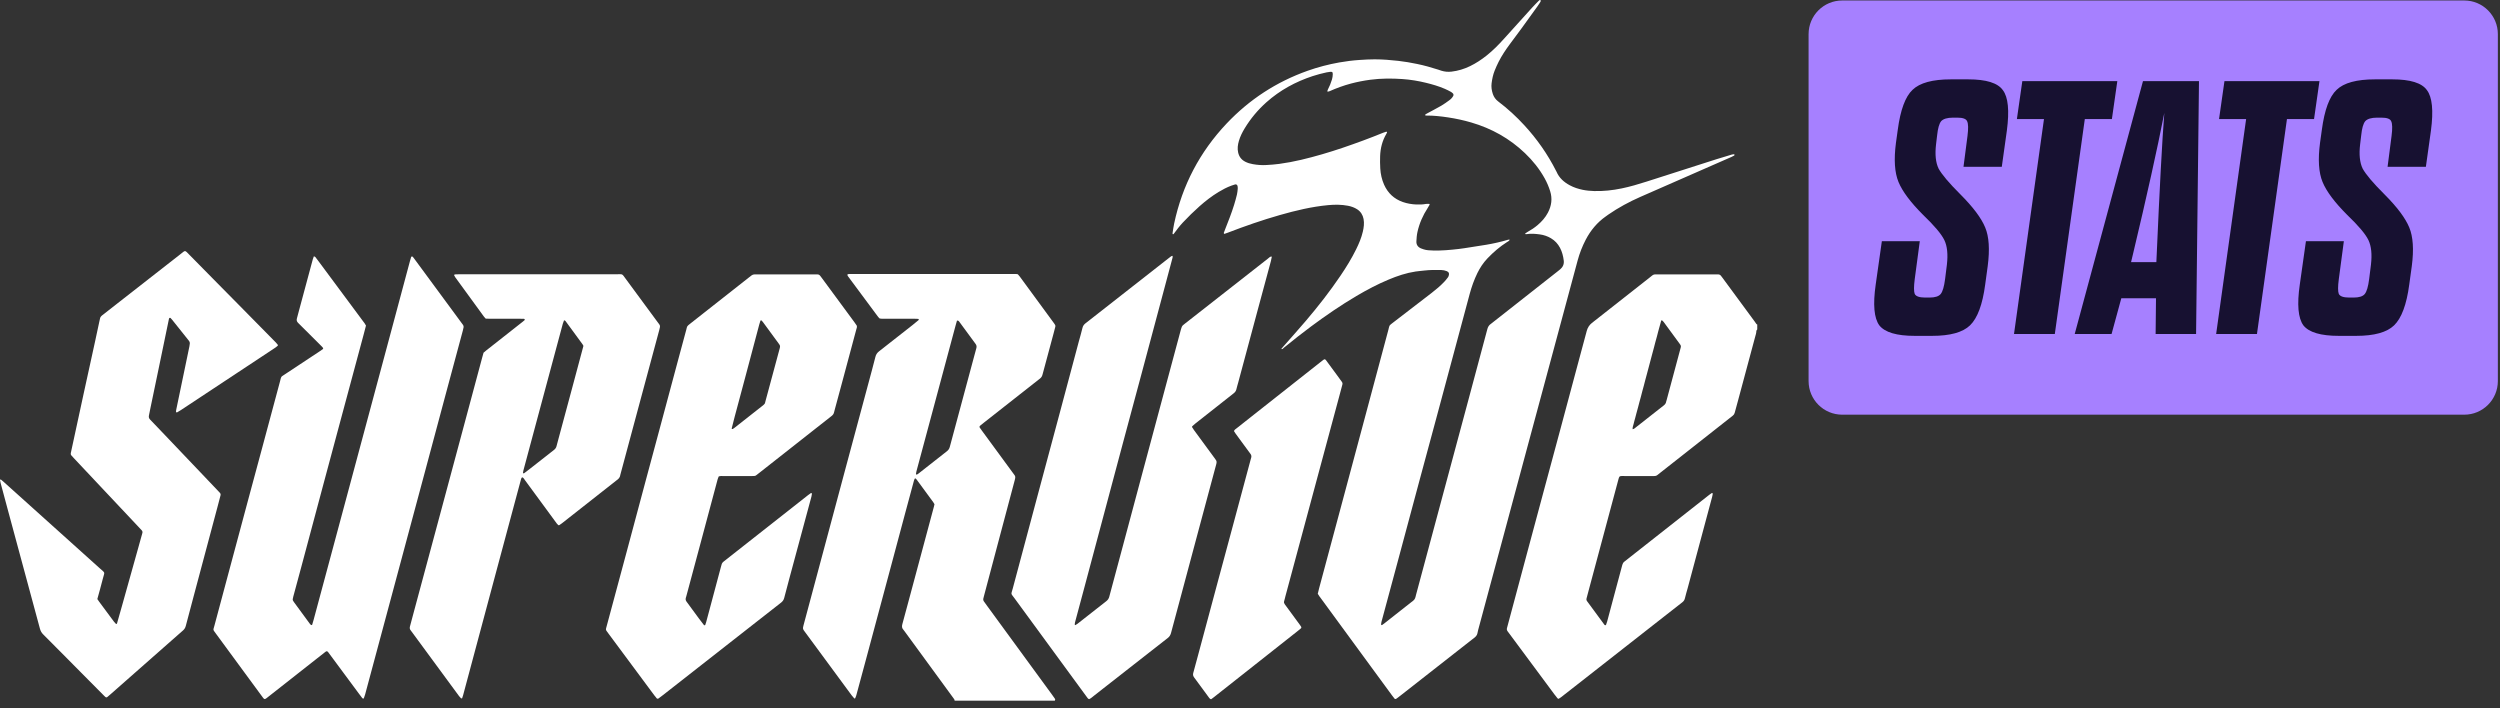 <svg width="120" height="34" viewBox="0 0 120 34" fill="none" xmlns="http://www.w3.org/2000/svg">
<rect x="0" y="0" width="120" height="34" fill="#333333" stroke="none"/>
<path d="M45.821 33.633C45.825 33.58 45.79 33.545 45.762 33.507C45.506 33.155 45.248 32.803 44.991 32.452C44.468 31.735 43.944 31.019 43.42 30.302C43.402 30.277 43.385 30.249 43.363 30.227C43.286 30.149 43.285 30.061 43.312 29.962C43.439 29.497 43.563 29.03 43.689 28.564C44.005 27.388 44.321 26.211 44.636 25.034C44.702 24.79 44.768 24.545 44.833 24.301C44.841 24.27 44.847 24.239 44.855 24.203C44.836 24.171 44.818 24.136 44.795 24.104C44.533 23.746 44.271 23.388 44.008 23.031C43.994 23.012 43.977 22.994 43.962 22.977C43.948 22.96 43.91 22.965 43.902 22.985C43.891 23.014 43.877 23.043 43.869 23.073C43.729 23.592 43.588 24.111 43.449 24.631C43.233 25.433 43.02 26.236 42.805 27.039C42.393 28.575 41.981 30.111 41.569 31.647C41.416 32.22 41.261 32.793 41.105 33.365C41.091 33.418 41.069 33.469 41.047 33.519C41.044 33.526 41.012 33.531 41.007 33.525C40.964 33.479 40.922 33.432 40.884 33.382C40.536 32.91 40.188 32.438 39.841 31.966C39.455 31.443 39.07 30.92 38.685 30.397C38.666 30.371 38.647 30.346 38.628 30.32C38.538 30.195 38.522 30.189 38.568 30.018C38.866 28.918 39.158 27.817 39.452 26.716C39.816 25.356 40.18 23.995 40.545 22.635C40.979 21.015 41.416 19.396 41.851 17.776C41.908 17.562 41.966 17.348 42.019 17.133C42.046 17.021 42.101 16.936 42.195 16.863C42.734 16.446 43.269 16.023 43.804 15.601C43.903 15.522 44 15.44 44.097 15.36C44.102 15.355 44.106 15.342 44.103 15.338C44.096 15.326 44.085 15.307 44.075 15.306C44.012 15.302 43.949 15.299 43.885 15.299C43.409 15.299 42.933 15.299 42.457 15.298C42.378 15.298 42.298 15.308 42.215 15.282C42.197 15.262 42.172 15.241 42.154 15.216C41.672 14.567 41.19 13.918 40.709 13.269C40.695 13.251 40.683 13.229 40.677 13.207C40.673 13.194 40.683 13.178 40.688 13.162C40.71 13.159 40.734 13.152 40.757 13.152C43.432 13.152 46.106 13.152 48.781 13.153C48.804 13.153 48.827 13.159 48.855 13.164C48.884 13.198 48.918 13.232 48.946 13.27C49.489 14.011 50.032 14.752 50.576 15.493C50.599 15.525 50.623 15.557 50.643 15.591C50.66 15.619 50.664 15.65 50.656 15.682C50.627 15.789 50.6 15.897 50.572 16.004C50.4 16.646 50.227 17.288 50.054 17.93C50.048 17.953 50.041 17.975 50.035 17.998C50.016 18.069 49.978 18.124 49.919 18.171C49.562 18.448 49.208 18.729 48.853 19.009C48.311 19.435 47.768 19.861 47.226 20.288C47.164 20.337 47.103 20.387 47.042 20.437C47.016 20.458 47.009 20.498 47.026 20.523C47.057 20.568 47.09 20.613 47.122 20.658C47.619 21.336 48.116 22.013 48.612 22.69C48.64 22.728 48.668 22.767 48.697 22.805C48.734 22.852 48.739 22.905 48.727 22.962C48.721 22.993 48.714 23.024 48.706 23.054C48.449 24.018 48.192 24.981 47.937 25.945C47.699 26.839 47.462 27.734 47.225 28.629C47.215 28.667 47.206 28.705 47.197 28.744C47.189 28.784 47.196 28.823 47.22 28.857C47.265 28.922 47.312 28.986 47.358 29.05C47.877 29.76 48.396 30.47 48.915 31.18C49.449 31.909 49.981 32.638 50.514 33.367C50.556 33.425 50.598 33.482 50.637 33.542C50.655 33.571 50.649 33.602 50.632 33.632H45.822L45.821 33.633ZM45.935 15.389C45.913 15.47 45.89 15.545 45.869 15.621C45.52 16.919 45.172 18.218 44.824 19.516C44.545 20.554 44.266 21.592 43.987 22.631C43.977 22.669 43.97 22.708 43.966 22.747C43.965 22.757 43.978 22.771 43.988 22.78C43.992 22.784 44.005 22.784 44.011 22.781C44.038 22.765 44.066 22.748 44.09 22.729C44.545 22.372 44.999 22.014 45.455 21.657C45.526 21.601 45.568 21.536 45.592 21.445C45.967 20.04 46.347 18.635 46.725 17.23C46.772 17.055 46.819 16.879 46.867 16.704C46.886 16.631 46.873 16.567 46.825 16.504C46.57 16.161 46.319 15.815 46.066 15.471C46.047 15.445 46.029 15.418 46.004 15.399C45.989 15.388 45.962 15.392 45.936 15.388L45.935 15.389Z" fill="white"/>
<path d="M84.349 15.813C84.323 15.834 84.306 15.861 84.305 15.894C84.302 15.99 84.271 16.081 84.246 16.172C83.972 17.196 83.697 18.22 83.421 19.244C83.37 19.434 83.315 19.625 83.265 19.816C83.25 19.872 83.221 19.916 83.175 19.951C82.957 20.122 82.739 20.294 82.521 20.466C81.587 21.201 80.652 21.937 79.718 22.672C79.668 22.712 79.616 22.749 79.569 22.791C79.518 22.836 79.46 22.852 79.394 22.85C79.338 22.848 79.283 22.85 79.227 22.85C78.814 22.85 78.402 22.849 77.989 22.85C77.91 22.85 77.83 22.84 77.753 22.863C77.71 22.904 77.698 22.958 77.684 23.011C77.524 23.607 77.365 24.203 77.205 24.799C76.897 25.946 76.59 27.092 76.283 28.238C76.24 28.399 76.197 28.559 76.155 28.72C76.142 28.768 76.147 28.814 76.178 28.855C76.454 29.232 76.731 29.609 77.009 29.985C77.017 29.997 77.032 30.009 77.046 30.011C77.059 30.013 77.084 30.007 77.087 29.998C77.108 29.947 77.126 29.895 77.141 29.841C77.243 29.46 77.344 29.077 77.447 28.695C77.588 28.168 77.732 27.641 77.871 27.113C77.889 27.049 77.918 26.998 77.971 26.957C78.139 26.826 78.307 26.692 78.475 26.56C79.665 25.623 80.855 24.687 82.045 23.751C82.082 23.721 82.121 23.694 82.161 23.669C82.17 23.663 82.189 23.669 82.203 23.674C82.208 23.676 82.213 23.688 82.212 23.695C82.203 23.749 82.196 23.804 82.181 23.857C81.79 25.317 81.399 26.776 81.007 28.236C80.963 28.396 80.913 28.555 80.876 28.717C80.857 28.8 80.816 28.86 80.751 28.91C80.463 29.134 80.176 29.36 79.889 29.584C78.503 30.669 77.118 31.755 75.732 32.84C75.463 33.05 75.195 33.26 74.926 33.47C74.895 33.494 74.862 33.515 74.828 33.535C74.804 33.55 74.778 33.538 74.763 33.521C74.717 33.467 74.672 33.411 74.63 33.354C74.073 32.604 73.516 31.853 72.959 31.102C72.785 30.866 72.61 30.631 72.435 30.396C72.412 30.364 72.389 30.331 72.364 30.3C72.328 30.253 72.32 30.203 72.336 30.144C72.413 29.862 72.487 29.579 72.563 29.296C72.827 28.31 73.091 27.324 73.355 26.339C73.612 25.384 73.869 24.429 74.125 23.474C74.388 22.496 74.652 21.518 74.915 20.54C75.176 19.57 75.435 18.599 75.695 17.628C75.851 17.048 76.007 16.467 76.163 15.886C76.205 15.728 76.288 15.6 76.41 15.503C77.332 14.777 78.254 14.052 79.177 13.327C79.398 13.152 79.339 13.171 79.628 13.17C80.517 13.17 81.406 13.17 82.295 13.17C82.35 13.17 82.406 13.172 82.461 13.171C82.521 13.17 82.57 13.19 82.606 13.238C82.63 13.269 82.655 13.3 82.678 13.332C83.195 14.034 83.712 14.736 84.228 15.438C84.256 15.476 84.28 15.517 84.309 15.555C84.317 15.565 84.335 15.569 84.348 15.575V15.813L84.349 15.813ZM78.365 20.601C78.433 20.596 78.471 20.552 78.514 20.519C78.882 20.231 79.249 19.942 79.616 19.653C79.691 19.594 79.763 19.533 79.841 19.477C79.914 19.424 79.968 19.36 79.979 19.266C79.982 19.243 79.993 19.221 80 19.198C80.163 18.588 80.327 17.977 80.491 17.367C80.552 17.138 80.614 16.909 80.675 16.68C80.688 16.632 80.685 16.586 80.654 16.545C80.635 16.519 80.618 16.493 80.599 16.467C80.351 16.129 80.103 15.791 79.855 15.453C79.836 15.428 79.814 15.405 79.791 15.385C79.781 15.377 79.762 15.382 79.74 15.38C79.717 15.462 79.695 15.546 79.672 15.629C79.647 15.721 79.62 15.812 79.596 15.903C79.573 15.987 79.554 16.072 79.531 16.156C79.507 16.248 79.48 16.339 79.455 16.43C79.433 16.514 79.412 16.599 79.39 16.683C79.368 16.767 79.345 16.85 79.322 16.934C79.298 17.026 79.274 17.117 79.249 17.209C79.227 17.293 79.205 17.377 79.182 17.461C79.158 17.553 79.133 17.644 79.109 17.736C79.086 17.82 79.064 17.904 79.042 17.988C79.019 18.072 78.996 18.155 78.974 18.239C78.95 18.331 78.927 18.423 78.903 18.515C78.88 18.599 78.856 18.682 78.834 18.766C78.81 18.858 78.788 18.95 78.763 19.042C78.741 19.126 78.716 19.209 78.694 19.293C78.671 19.377 78.65 19.462 78.628 19.546C78.604 19.637 78.578 19.728 78.553 19.82C78.531 19.904 78.51 19.988 78.487 20.072C78.463 20.164 78.433 20.254 78.414 20.347C78.396 20.43 78.356 20.509 78.365 20.601V20.601Z" fill="white"/>
<path d="M63.253 28.5C63.275 28.412 63.295 28.319 63.32 28.228C63.74 26.661 64.16 25.095 64.581 23.528C64.941 22.183 65.302 20.838 65.662 19.493C65.99 18.27 66.314 17.047 66.644 15.824C66.705 15.597 66.657 15.646 66.87 15.482C67.487 15.009 68.102 14.535 68.718 14.061C68.932 13.897 69.138 13.722 69.324 13.527C69.384 13.464 69.437 13.395 69.491 13.326C69.51 13.302 69.526 13.273 69.536 13.243C69.576 13.129 69.543 13.052 69.439 13.013C69.356 12.982 69.272 12.963 69.183 12.961C68.913 12.954 68.644 12.954 68.375 12.985C68.233 13.002 68.09 13.012 67.949 13.033C67.499 13.1 67.072 13.245 66.654 13.42C66.119 13.643 65.608 13.914 65.109 14.208C64.357 14.652 63.639 15.145 62.938 15.665C62.492 15.996 62.056 16.34 61.626 16.691C61.593 16.719 61.566 16.765 61.512 16.758C61.511 16.751 61.507 16.741 61.51 16.737C61.545 16.695 61.582 16.654 61.618 16.613C61.974 16.208 62.335 15.807 62.684 15.397C63.275 14.703 63.836 13.985 64.347 13.229C64.623 12.822 64.88 12.404 65.097 11.962C65.23 11.692 65.347 11.415 65.416 11.12C65.462 10.919 65.491 10.716 65.451 10.509C65.412 10.313 65.314 10.157 65.146 10.047C65.011 9.96 64.862 9.907 64.705 9.877C64.391 9.817 64.074 9.816 63.756 9.846C62.964 9.92 62.193 10.105 61.43 10.323C60.584 10.564 59.753 10.854 58.932 11.17C58.881 11.19 58.828 11.207 58.776 11.225C58.77 11.227 58.759 11.224 58.756 11.219C58.749 11.206 58.738 11.189 58.742 11.178C58.762 11.118 58.785 11.06 58.809 11.001C58.961 10.619 59.111 10.235 59.234 9.842C59.286 9.677 59.332 9.508 59.373 9.339C59.395 9.247 59.403 9.152 59.412 9.057C59.416 9.019 59.409 8.979 59.404 8.939C59.397 8.878 59.342 8.837 59.287 8.852C59.226 8.869 59.165 8.888 59.106 8.911C58.89 8.991 58.686 9.098 58.489 9.217C58.163 9.415 57.862 9.648 57.577 9.901C57.298 10.148 57.033 10.41 56.777 10.681C56.614 10.855 56.472 11.045 56.331 11.237C56.326 11.244 56.305 11.241 56.291 11.239C56.287 11.239 56.282 11.226 56.282 11.219C56.281 11.203 56.282 11.187 56.285 11.172C56.309 11.023 56.329 10.874 56.36 10.727C56.75 8.894 57.589 7.293 58.877 5.93C59.969 4.776 61.266 3.93 62.766 3.397C63.26 3.222 63.766 3.09 64.281 2.998C64.609 2.94 64.94 2.898 65.273 2.877C65.51 2.862 65.748 2.847 65.986 2.848C66.367 2.849 66.746 2.879 67.125 2.922C67.425 2.956 67.721 3.008 68.016 3.069C68.359 3.139 68.694 3.234 69.026 3.34C69.079 3.357 69.13 3.376 69.183 3.393C69.344 3.444 69.509 3.458 69.677 3.438C69.987 3.401 70.281 3.312 70.562 3.175C70.849 3.036 71.112 2.861 71.361 2.663C71.666 2.42 71.938 2.144 72.198 1.854C72.643 1.359 73.089 0.865 73.537 0.372C73.643 0.254 73.756 0.143 73.867 0.03C73.9 -0.003 73.934 -0.009 73.947 0.012C73.969 0.045 73.949 0.071 73.934 0.098C73.922 0.119 73.909 0.139 73.896 0.158C73.865 0.205 73.836 0.252 73.803 0.297C73.544 0.657 73.286 1.017 73.024 1.376C72.842 1.626 72.656 1.872 72.472 2.12C72.273 2.388 72.088 2.665 71.937 2.961C71.865 3.102 71.801 3.247 71.742 3.394C71.665 3.586 71.624 3.788 71.597 3.993C71.573 4.169 71.6 4.341 71.655 4.508C71.703 4.653 71.787 4.774 71.913 4.869C72.37 5.214 72.789 5.6 73.176 6.022C73.78 6.679 74.287 7.404 74.691 8.201C74.698 8.215 74.707 8.228 74.713 8.242C74.841 8.541 75.068 8.742 75.348 8.893C75.545 9 75.755 9.067 75.974 9.112C76.153 9.149 76.334 9.164 76.517 9.17C76.964 9.183 77.404 9.134 77.84 9.044C78.245 8.96 78.639 8.844 79.032 8.718C80.148 8.36 81.265 8.002 82.382 7.645C82.631 7.566 82.882 7.492 83.133 7.417C83.163 7.408 83.195 7.405 83.226 7.404C83.237 7.404 83.257 7.418 83.258 7.427C83.259 7.441 83.251 7.461 83.24 7.467C83.199 7.492 83.157 7.513 83.114 7.532C82.794 7.672 82.475 7.812 82.155 7.952C81.016 8.451 79.875 8.95 78.737 9.451C78.199 9.688 77.683 9.966 77.198 10.301C77.159 10.328 77.122 10.357 77.083 10.384C76.664 10.676 76.349 11.058 76.114 11.508C75.949 11.825 75.82 12.156 75.727 12.501C75.466 13.472 75.204 14.442 74.943 15.412C74.634 16.558 74.326 17.704 74.017 18.85C73.751 19.836 73.485 20.821 73.22 21.807C72.88 23.067 72.542 24.328 72.203 25.589C71.786 27.14 71.37 28.692 70.951 30.242C70.924 30.341 70.922 30.453 70.853 30.532C70.792 30.603 70.71 30.657 70.635 30.715C69.487 31.615 68.338 32.514 67.19 33.414C67.134 33.458 67.076 33.5 67.019 33.542C66.994 33.56 66.953 33.555 66.934 33.531C66.894 33.481 66.856 33.431 66.818 33.38C66.481 32.92 66.144 32.46 65.806 32C65.01 30.913 64.214 29.827 63.418 28.74C63.362 28.664 63.301 28.59 63.252 28.499L63.253 28.5ZM72.466 11.505C72.444 11.568 72.388 11.586 72.342 11.616C71.992 11.838 71.68 12.105 71.395 12.405C71.196 12.615 71.04 12.851 70.914 13.108C70.757 13.43 70.638 13.765 70.545 14.109C70.268 15.133 69.995 16.157 69.72 17.181C69.462 18.143 69.203 19.106 68.944 20.069C68.684 21.031 68.423 21.993 68.164 22.956C67.802 24.301 67.443 25.646 67.081 26.991C66.825 27.946 66.566 28.9 66.309 29.855C66.299 29.893 66.294 29.933 66.291 29.972C66.29 29.983 66.305 29.995 66.316 30.005C66.32 30.008 66.332 30.007 66.337 30.004C66.382 29.971 66.427 29.939 66.471 29.904C66.888 29.576 67.306 29.248 67.723 28.919C67.785 28.87 67.857 28.825 67.899 28.762C67.941 28.699 67.952 28.615 67.973 28.538C68.406 26.926 68.839 25.314 69.272 23.701C69.678 22.189 70.085 20.676 70.492 19.163C70.794 18.04 71.097 16.918 71.394 15.793C71.423 15.686 71.473 15.606 71.562 15.546C71.569 15.542 71.575 15.537 71.581 15.532C72.64 14.699 73.7 13.865 74.759 13.032C74.802 12.997 74.846 12.963 74.888 12.928C75.019 12.818 75.081 12.679 75.06 12.507C75.034 12.294 74.982 12.088 74.881 11.896C74.778 11.702 74.635 11.547 74.445 11.435C74.28 11.338 74.1 11.276 73.91 11.251C73.697 11.223 73.483 11.203 73.269 11.24C73.254 11.242 73.238 11.239 73.222 11.237C73.217 11.236 73.21 11.23 73.209 11.225C73.208 11.218 73.209 11.206 73.214 11.203C73.253 11.176 73.291 11.149 73.332 11.126C73.5 11.034 73.658 10.929 73.804 10.805C74.005 10.635 74.178 10.44 74.301 10.205C74.474 9.875 74.521 9.534 74.406 9.172C74.339 8.959 74.252 8.756 74.145 8.562C73.893 8.108 73.572 7.708 73.197 7.35C72.46 6.646 71.596 6.164 70.62 5.879C70.254 5.772 69.883 5.692 69.506 5.635C69.16 5.583 68.814 5.544 68.464 5.547C68.448 5.547 68.433 5.544 68.417 5.54C68.412 5.538 68.408 5.53 68.406 5.524C68.405 5.517 68.405 5.506 68.408 5.503C68.434 5.485 68.46 5.467 68.487 5.452C68.717 5.327 68.95 5.208 69.177 5.077C69.313 4.998 69.442 4.904 69.57 4.81C69.647 4.754 69.713 4.686 69.758 4.599C69.774 4.567 69.769 4.512 69.743 4.488C69.714 4.462 69.685 4.432 69.651 4.413C69.554 4.361 69.456 4.308 69.354 4.265C69.062 4.139 68.758 4.05 68.45 3.975C68.079 3.884 67.704 3.822 67.324 3.795C66.809 3.759 66.294 3.76 65.78 3.827C65.465 3.869 65.155 3.929 64.848 4.01C64.495 4.104 64.153 4.229 63.819 4.378C63.792 4.39 63.76 4.394 63.73 4.399C63.724 4.4 63.711 4.389 63.712 4.386C63.718 4.357 63.723 4.326 63.737 4.3C63.817 4.144 63.884 3.985 63.934 3.817C63.96 3.733 63.971 3.647 63.973 3.56C63.975 3.45 63.934 3.439 63.841 3.449C63.786 3.455 63.73 3.462 63.676 3.474C63.452 3.523 63.229 3.58 63.01 3.652C62.187 3.923 61.44 4.329 60.79 4.907C60.379 5.273 60.029 5.691 59.744 6.162C59.629 6.352 59.529 6.55 59.467 6.764C59.413 6.948 59.387 7.133 59.432 7.326C59.479 7.526 59.59 7.668 59.769 7.761C59.883 7.82 60.004 7.856 60.129 7.878C60.349 7.918 60.571 7.935 60.793 7.921C60.999 7.909 61.205 7.894 61.409 7.866C61.762 7.818 62.113 7.752 62.46 7.67C63.132 7.511 63.793 7.316 64.446 7.095C65.099 6.873 65.746 6.635 66.384 6.374C66.435 6.353 66.488 6.337 66.541 6.32C66.546 6.319 66.555 6.324 66.561 6.327C66.579 6.334 66.584 6.348 66.575 6.366C66.565 6.387 66.555 6.409 66.543 6.429C66.349 6.757 66.26 7.115 66.246 7.492C66.239 7.69 66.241 7.888 66.253 8.086C66.269 8.356 66.326 8.618 66.437 8.867C66.619 9.271 66.915 9.549 67.336 9.697C67.547 9.771 67.766 9.806 67.988 9.816C68.139 9.822 68.289 9.817 68.439 9.79C68.493 9.781 68.549 9.785 68.604 9.786C68.611 9.786 68.627 9.814 68.624 9.821C68.594 9.877 68.563 9.931 68.529 9.984C68.298 10.339 68.129 10.72 68.038 11.135C68.005 11.283 67.995 11.432 67.987 11.583C67.979 11.743 68.055 11.855 68.2 11.92C68.243 11.939 68.289 11.954 68.334 11.968C68.479 12.016 68.63 12.019 68.781 12.024C69.194 12.037 69.605 11.998 70.015 11.951C70.196 11.93 70.376 11.9 70.556 11.872C70.815 11.832 71.073 11.792 71.331 11.75C71.691 11.69 72.046 11.609 72.396 11.505C72.417 11.498 72.442 11.504 72.466 11.504V11.505Z" fill="white"/>
<path d="M15.513 16.745C15.511 16.693 15.481 16.666 15.453 16.638C15.262 16.448 15.071 16.257 14.881 16.067C14.69 15.876 14.501 15.684 14.307 15.496C14.241 15.432 14.229 15.364 14.252 15.282C14.287 15.152 14.321 15.022 14.356 14.892C14.574 14.082 14.791 13.272 15.01 12.463C15.024 12.41 15.046 12.359 15.065 12.303C15.093 12.315 15.12 12.319 15.134 12.335C15.175 12.383 15.212 12.434 15.25 12.486C15.972 13.459 16.695 14.432 17.417 15.406C17.469 15.476 17.526 15.542 17.567 15.628C17.529 15.77 17.492 15.916 17.454 16.061C17.084 17.436 16.714 18.812 16.344 20.187C16.077 21.18 15.81 22.174 15.544 23.167C15.186 24.504 14.829 25.842 14.471 27.18C14.34 27.669 14.207 28.158 14.075 28.646C14.065 28.685 14.055 28.723 14.051 28.762C14.049 28.784 14.054 28.81 14.064 28.831C14.077 28.859 14.097 28.884 14.116 28.91C14.369 29.255 14.622 29.6 14.875 29.945C14.889 29.964 14.908 29.979 14.924 29.996C14.936 30.01 14.98 30.003 14.985 29.985C15.008 29.91 15.031 29.835 15.052 29.758C15.428 28.36 15.804 26.962 16.18 25.563C16.625 23.905 17.071 22.247 17.516 20.589C17.912 19.114 18.308 17.639 18.704 16.165C19.028 14.957 19.351 13.749 19.675 12.542C19.693 12.473 19.715 12.405 19.735 12.337C19.744 12.308 19.793 12.302 19.813 12.327C19.833 12.351 19.853 12.376 19.872 12.401C20.638 13.441 21.404 14.481 22.17 15.521C22.189 15.546 22.209 15.571 22.226 15.597C22.249 15.631 22.26 15.67 22.252 15.71C22.241 15.764 22.229 15.819 22.215 15.872C21.93 16.934 21.643 17.996 21.358 19.058C21.049 20.212 20.74 21.367 20.431 22.52C20.172 23.483 19.913 24.446 19.655 25.409C19.341 26.578 19.027 27.747 18.713 28.916C18.407 30.055 18.101 31.193 17.795 32.332C17.705 32.668 17.615 33.005 17.524 33.341C17.508 33.402 17.486 33.461 17.463 33.52C17.46 33.528 17.435 33.533 17.422 33.53C17.408 33.526 17.394 33.514 17.385 33.503C17.331 33.434 17.279 33.364 17.227 33.294C16.769 32.677 16.312 32.059 15.854 31.441C15.821 31.397 15.789 31.352 15.755 31.308C15.708 31.248 15.678 31.244 15.616 31.292C15.31 31.531 15.005 31.771 14.7 32.012C14.089 32.492 13.479 32.973 12.868 33.453C12.843 33.473 12.819 33.493 12.793 33.512C12.708 33.575 12.686 33.573 12.621 33.486C12.33 33.09 12.039 32.695 11.748 32.299C11.283 31.667 10.819 31.034 10.355 30.402C10.209 30.204 10.234 30.252 10.291 30.036C10.534 29.126 10.778 28.216 11.022 27.307C11.336 26.138 11.649 24.969 11.963 23.8C12.166 23.043 12.371 22.287 12.575 21.531C12.864 20.453 13.15 19.375 13.443 18.298C13.508 18.058 13.461 18.109 13.677 17.966C14.239 17.594 14.801 17.223 15.363 16.851C15.415 16.817 15.465 16.779 15.513 16.745H15.513Z" fill="white"/>
<path d="M52.278 33.56C52.225 33.545 52.202 33.503 52.174 33.465C51.925 33.126 51.677 32.787 51.429 32.449C50.521 31.209 49.612 29.97 48.705 28.729C48.505 28.455 48.528 28.565 48.615 28.238C49 26.793 49.387 25.348 49.773 23.904C50.131 22.566 50.491 21.23 50.849 19.892C51.16 18.73 51.469 17.568 51.779 16.407C51.839 16.185 51.905 15.965 51.958 15.742C51.981 15.642 52.032 15.573 52.111 15.513C52.331 15.344 52.548 15.171 52.767 15C53.865 14.139 54.964 13.279 56.062 12.419C56.112 12.38 56.161 12.34 56.213 12.303C56.231 12.29 56.256 12.287 56.277 12.279C56.299 12.321 56.285 12.358 56.275 12.397C56.152 12.855 56.03 13.314 55.908 13.773C55.542 15.141 55.178 16.509 54.811 17.877C54.502 19.031 54.19 20.184 53.881 21.338C53.59 22.423 53.302 23.509 53.012 24.594C52.694 25.787 52.376 26.979 52.057 28.172C51.906 28.737 51.753 29.302 51.602 29.868C51.592 29.905 51.592 29.945 51.589 29.984C51.588 29.99 51.593 30 51.598 30.003C51.604 30.006 51.615 30.006 51.621 30.003C51.655 29.983 51.69 29.965 51.721 29.94C52.182 29.578 52.642 29.214 53.105 28.854C53.179 28.797 53.221 28.729 53.245 28.642C53.498 27.694 53.753 26.747 54.007 25.799C54.269 24.821 54.53 23.843 54.792 22.864C55.202 21.336 55.612 19.808 56.022 18.28C56.244 17.454 56.465 16.629 56.687 15.804C56.697 15.766 56.709 15.728 56.725 15.692C56.738 15.664 56.756 15.637 56.777 15.615C56.805 15.587 56.838 15.564 56.869 15.54C58.198 14.498 59.528 13.457 60.857 12.416C60.906 12.378 60.949 12.328 61.013 12.312C61.02 12.31 61.03 12.31 61.035 12.314C61.041 12.318 61.046 12.329 61.045 12.335C61.031 12.404 61.02 12.474 61.001 12.542C60.791 13.321 60.58 14.1 60.37 14.879C60.058 16.041 59.746 17.202 59.434 18.363C59.405 18.47 59.371 18.576 59.347 18.684C59.328 18.766 59.284 18.826 59.219 18.877C59.013 19.038 58.808 19.201 58.603 19.363C58.192 19.687 57.781 20.01 57.37 20.335C57.321 20.374 57.274 20.417 57.228 20.46C57.219 20.469 57.214 20.493 57.22 20.503C57.248 20.551 57.278 20.597 57.31 20.642C57.624 21.07 57.938 21.498 58.252 21.925C58.294 21.983 58.339 22.039 58.376 22.1C58.392 22.125 58.397 22.16 58.396 22.19C58.395 22.229 58.384 22.268 58.374 22.306C58.12 23.253 57.865 24.201 57.611 25.148C57.3 26.31 56.989 27.472 56.678 28.634C56.522 29.214 56.363 29.794 56.211 30.376C56.184 30.482 56.135 30.561 56.049 30.627C55.66 30.928 55.274 31.233 54.887 31.535C54.095 32.156 53.302 32.777 52.508 33.397C52.434 33.455 52.365 33.522 52.278 33.56H52.278Z" fill="white"/>
<path d="M34.5 22.868C34.482 22.914 34.458 22.963 34.444 23.016C34.169 24.04 33.896 25.064 33.622 26.089C33.397 26.93 33.17 27.77 32.945 28.611C32.937 28.641 32.927 28.672 32.918 28.702C32.9 28.767 32.914 28.825 32.955 28.88C33.153 29.147 33.348 29.417 33.546 29.685C33.626 29.793 33.709 29.898 33.791 30.005C33.802 30.02 33.846 30.014 33.852 29.997C33.867 29.952 33.883 29.907 33.896 29.862C33.95 29.663 34.003 29.464 34.056 29.266C34.238 28.585 34.419 27.905 34.601 27.224C34.611 27.186 34.625 27.149 34.633 27.11C34.648 27.045 34.682 26.996 34.734 26.955C34.891 26.833 35.046 26.71 35.202 26.587C36.398 25.645 37.595 24.704 38.791 23.763C38.835 23.729 38.881 23.698 38.926 23.666C38.931 23.662 38.944 23.663 38.949 23.667C38.959 23.676 38.974 23.69 38.973 23.7C38.967 23.747 38.96 23.794 38.948 23.84C38.689 24.803 38.429 25.765 38.169 26.728C37.992 27.385 37.813 28.041 37.642 28.7C37.616 28.8 37.567 28.867 37.489 28.928C37.119 29.215 36.751 29.504 36.383 29.793C34.86 30.986 33.337 32.179 31.813 33.372C31.745 33.426 31.674 33.477 31.604 33.529C31.581 33.546 31.538 33.54 31.519 33.516C31.479 33.467 31.438 33.419 31.401 33.368C30.668 32.382 29.937 31.395 29.205 30.409C29.2 30.402 29.196 30.396 29.191 30.389C29.063 30.214 29.067 30.252 29.123 30.044C29.442 28.851 29.765 27.66 30.085 26.468C30.397 25.306 30.706 24.144 31.018 22.982C31.225 22.21 31.433 21.439 31.641 20.667C31.957 19.49 32.272 18.313 32.588 17.136C32.705 16.7 32.822 16.265 32.941 15.829C32.991 15.647 32.953 15.675 33.144 15.525C33.361 15.353 33.58 15.181 33.798 15.01C34.521 14.441 35.244 13.873 35.967 13.303C36.148 13.161 36.123 13.17 36.355 13.17C37.268 13.17 38.181 13.17 39.093 13.17C39.325 13.17 39.31 13.155 39.448 13.343C39.969 14.051 40.491 14.759 41.013 15.468C41.055 15.525 41.094 15.584 41.124 15.628C41.148 15.704 41.118 15.755 41.104 15.807C40.878 16.656 40.65 17.504 40.422 18.352C40.303 18.796 40.182 19.238 40.063 19.682C40.052 19.72 40.041 19.758 40.033 19.797C40.017 19.87 39.974 19.923 39.915 19.969C39.671 20.158 39.429 20.351 39.186 20.542C38.282 21.253 37.379 21.964 36.475 22.675C36.444 22.7 36.413 22.724 36.381 22.748C36.243 22.852 36.288 22.85 36.079 22.85C35.634 22.85 35.19 22.849 34.745 22.851C34.666 22.851 34.586 22.84 34.5 22.868H34.5ZM35.807 17.976C35.617 18.688 35.438 19.352 35.261 20.016C35.213 20.199 35.167 20.383 35.121 20.567C35.119 20.573 35.125 20.586 35.13 20.587C35.142 20.592 35.16 20.598 35.17 20.593C35.198 20.578 35.224 20.559 35.249 20.54C35.691 20.193 36.132 19.845 36.574 19.498C36.599 19.478 36.623 19.458 36.648 19.438C36.686 19.408 36.716 19.372 36.726 19.323C36.73 19.3 36.737 19.277 36.743 19.254C36.971 18.408 37.199 17.561 37.428 16.715C37.429 16.707 37.431 16.699 37.433 16.692C37.448 16.636 37.447 16.582 37.408 16.534C37.393 16.516 37.381 16.495 37.367 16.476C37.119 16.138 36.871 15.8 36.623 15.462C36.604 15.437 36.583 15.414 36.562 15.39C36.548 15.373 36.507 15.375 36.501 15.393C36.482 15.453 36.461 15.513 36.445 15.574C36.228 16.391 36.011 17.207 35.807 17.976L35.807 17.976Z" fill="white"/>
<path d="M4.672 28.755C4.707 28.807 4.733 28.846 4.761 28.884C4.997 29.203 5.232 29.521 5.469 29.839C5.497 29.877 5.53 29.911 5.563 29.944C5.571 29.951 5.591 29.945 5.611 29.945C5.693 29.655 5.776 29.366 5.857 29.077C6.12 28.14 6.382 27.203 6.644 26.266C6.708 26.037 6.771 25.808 6.835 25.58C6.85 25.527 6.83 25.487 6.798 25.45C6.756 25.403 6.711 25.357 6.668 25.311C5.946 24.544 5.223 23.776 4.501 23.008C4.18 22.668 3.86 22.327 3.54 21.986C3.496 21.94 3.453 21.894 3.413 21.845C3.4 21.828 3.395 21.8 3.396 21.778C3.396 21.747 3.405 21.716 3.412 21.685C3.612 20.757 3.812 19.829 4.014 18.901C4.197 18.059 4.383 17.217 4.567 16.374C4.634 16.065 4.7 15.756 4.766 15.446C4.776 15.4 4.79 15.354 4.797 15.307C4.807 15.231 4.849 15.179 4.908 15.133C5.14 14.953 5.37 14.772 5.601 14.591C6.619 13.795 7.636 12.998 8.656 12.204C8.914 12.003 8.856 11.994 9.088 12.227C9.551 12.694 10.011 13.165 10.473 13.633C10.784 13.95 11.097 14.264 11.409 14.58C12.021 15.201 12.633 15.822 13.245 16.444C13.278 16.477 13.308 16.514 13.336 16.552C13.342 16.561 13.339 16.587 13.331 16.595C13.303 16.623 13.272 16.648 13.24 16.67C13.022 16.816 12.804 16.96 12.586 17.104C11.283 17.965 9.98 18.827 8.677 19.688C8.618 19.727 8.556 19.761 8.494 19.797C8.489 19.8 8.476 19.799 8.472 19.795C8.461 19.785 8.448 19.773 8.447 19.761C8.445 19.738 8.449 19.714 8.454 19.691C8.601 18.986 8.747 18.281 8.894 17.576C8.96 17.259 9.027 16.941 9.092 16.624C9.101 16.577 9.11 16.53 9.112 16.483C9.113 16.453 9.105 16.419 9.091 16.392C9.072 16.358 9.045 16.328 9.02 16.297C8.768 15.981 8.516 15.665 8.264 15.35C8.239 15.319 8.211 15.291 8.185 15.262C8.174 15.25 8.127 15.258 8.122 15.273C8.117 15.288 8.11 15.302 8.107 15.318C7.945 16.1 7.784 16.883 7.621 17.665C7.485 18.323 7.347 18.982 7.21 19.64C7.189 19.741 7.169 19.841 7.149 19.942C7.134 20.016 7.145 20.078 7.203 20.137C7.447 20.387 7.685 20.641 7.926 20.893C8.767 21.777 9.609 22.661 10.451 23.545C10.484 23.579 10.515 23.615 10.549 23.649C10.585 23.686 10.598 23.727 10.585 23.778C10.54 23.946 10.498 24.115 10.453 24.283C10.069 25.72 9.686 27.157 9.302 28.595C9.174 29.076 9.043 29.557 8.919 30.04C8.896 30.129 8.856 30.198 8.788 30.258C8.478 30.529 8.169 30.802 7.86 31.075C7.009 31.824 6.159 32.574 5.308 33.323C5.255 33.37 5.2 33.416 5.145 33.461C5.121 33.481 5.084 33.478 5.059 33.455C5.041 33.439 5.023 33.423 5.006 33.406C4.638 33.035 4.269 32.664 3.901 32.292C3.655 32.045 3.41 31.797 3.165 31.549C2.802 31.183 2.441 30.816 2.075 30.453C1.992 30.372 1.944 30.279 1.915 30.17C1.395 28.245 0.875 26.32 0.355 24.396C0.246 23.991 0.137 23.586 0.029 23.181C0.017 23.135 0.009 23.088 0 23.042C-0.001 23.035 0.004 23.021 0.008 23.02C0.022 23.018 0.04 23.015 0.049 23.022C0.087 23.051 0.123 23.082 0.158 23.114C1.089 23.951 2.021 24.789 2.952 25.626C3.565 26.177 4.18 26.727 4.791 27.28C5.069 27.532 5.024 27.425 4.936 27.779C4.856 28.101 4.763 28.42 4.672 28.756L4.672 28.755Z" fill="white"/>
<path d="M25.072 22.91C25.03 22.929 25.019 22.966 25.009 23.005C24.947 23.234 24.885 23.463 24.824 23.692C24.463 25.037 24.101 26.382 23.741 27.727C23.382 29.065 23.025 30.402 22.666 31.74C22.521 32.283 22.376 32.825 22.23 33.368C22.215 33.42 22.196 33.472 22.18 33.521C22.157 33.52 22.136 33.526 22.128 33.518C22.094 33.485 22.062 33.45 22.034 33.412C21.278 32.385 20.523 31.357 19.767 30.329C19.748 30.303 19.73 30.277 19.71 30.253C19.666 30.199 19.66 30.138 19.677 30.073C19.73 29.875 19.782 29.676 19.836 29.477C20.253 27.926 20.671 26.375 21.088 24.824C21.487 23.342 21.885 21.859 22.283 20.377C22.57 19.307 22.857 18.237 23.144 17.167C23.165 17.091 23.186 17.015 23.21 16.93C23.248 16.898 23.289 16.861 23.332 16.827C23.918 16.366 24.503 15.905 25.089 15.444C25.12 15.419 25.152 15.396 25.18 15.368C25.189 15.36 25.19 15.337 25.184 15.326C25.18 15.315 25.162 15.303 25.149 15.303C25.078 15.3 25.007 15.3 24.935 15.3C24.475 15.3 24.015 15.3 23.555 15.3C23.475 15.3 23.396 15.297 23.316 15.295C23.282 15.257 23.247 15.224 23.22 15.186C22.762 14.559 22.305 13.932 21.848 13.303C21.829 13.278 21.817 13.249 21.802 13.222C21.793 13.204 21.815 13.171 21.836 13.171C21.916 13.168 21.995 13.164 22.074 13.164C23.026 13.163 23.979 13.164 24.931 13.164C26.487 13.164 28.042 13.163 29.598 13.164C29.909 13.165 29.842 13.123 30.041 13.393C30.55 14.081 31.057 14.77 31.564 15.46C31.691 15.633 31.707 15.609 31.643 15.848C31.212 17.444 30.783 19.041 30.354 20.638C30.16 21.357 29.968 22.075 29.775 22.793C29.767 22.824 29.765 22.857 29.751 22.885C29.734 22.92 29.712 22.954 29.685 22.982C29.658 23.011 29.624 23.032 29.593 23.057C28.721 23.744 27.849 24.43 26.976 25.116C26.933 25.151 26.887 25.181 26.84 25.21C26.829 25.216 26.806 25.212 26.796 25.204C26.772 25.184 26.75 25.161 26.731 25.136C26.548 24.887 26.365 24.638 26.182 24.388C25.854 23.941 25.526 23.494 25.197 23.047C25.16 22.997 25.134 22.937 25.072 22.91L25.072 22.91ZM28.005 16.602C27.984 16.565 27.975 16.543 27.961 16.524C27.69 16.153 27.418 15.783 27.146 15.412C27.137 15.4 27.125 15.388 27.111 15.382C27.099 15.377 27.073 15.378 27.071 15.383C27.05 15.434 27.029 15.486 27.015 15.539C26.885 16.02 26.756 16.502 26.627 16.983C26.315 18.144 26.003 19.305 25.691 20.466C25.502 21.169 25.314 21.872 25.125 22.575C25.115 22.613 25.11 22.652 25.103 22.691C25.102 22.698 25.106 22.71 25.111 22.712C25.122 22.718 25.142 22.726 25.149 22.721C25.245 22.65 25.339 22.579 25.433 22.505C25.819 22.202 26.204 21.896 26.593 21.595C26.653 21.548 26.692 21.494 26.711 21.423C26.749 21.286 26.784 21.148 26.821 21.011C27.037 20.208 27.253 19.407 27.469 18.604C27.647 17.94 27.824 17.275 28.005 16.601V16.602Z" fill="white"/>
<path d="M58.136 33.563C58.087 33.558 58.062 33.527 58.038 33.495C57.949 33.374 57.86 33.253 57.771 33.131C57.621 32.927 57.472 32.721 57.32 32.519C57.269 32.45 57.252 32.386 57.277 32.299C57.362 32.003 57.44 31.704 57.519 31.406C57.813 30.313 58.106 29.22 58.399 28.128C58.658 27.165 58.918 26.203 59.177 25.24C59.465 24.17 59.752 23.101 60.039 22.031C60.046 22.008 60.053 21.985 60.059 21.962C60.077 21.897 60.063 21.84 60.022 21.785C59.842 21.543 59.665 21.3 59.487 21.057C59.422 20.967 59.356 20.878 59.291 20.788C59.268 20.756 59.249 20.722 59.231 20.692C59.252 20.628 59.303 20.601 59.346 20.567C59.638 20.335 59.93 20.105 60.223 19.874C61.268 19.049 62.314 18.224 63.36 17.399C63.416 17.355 63.472 17.311 63.529 17.268C63.575 17.233 63.611 17.239 63.649 17.291C63.823 17.527 63.996 17.763 64.17 17.999C64.25 18.108 64.329 18.217 64.408 18.326C64.439 18.367 64.447 18.412 64.434 18.46C64.384 18.651 64.332 18.842 64.281 19.033C63.83 20.706 63.379 22.38 62.929 24.052C62.517 25.58 62.106 27.108 61.695 28.637C61.685 28.675 61.679 28.715 61.667 28.752C61.604 28.948 61.622 28.939 61.736 29.096C61.955 29.398 62.177 29.697 62.397 29.997C62.415 30.023 62.433 30.049 62.45 30.076C62.47 30.105 62.468 30.14 62.444 30.161C62.389 30.207 62.335 30.253 62.279 30.297C61.178 31.167 60.077 32.036 58.975 32.906C58.727 33.103 58.478 33.299 58.228 33.495C58.197 33.519 58.165 33.542 58.136 33.562L58.136 33.563Z" fill="white"/>
<g clip-path="url(#clip0_139_3472)">
<path d="M118.283 0.023H88.427C87.535 0.023 86.812 0.746 86.812 1.638V18.291C86.812 19.183 87.535 19.905 88.427 19.905H118.283C119.175 19.905 119.897 19.183 119.897 18.291V1.638C119.897 0.746 119.175 0.023 118.283 0.023Z" fill="#A680FF"/>
<path d="M113.719 13.398L113.806 12.704C113.864 12.207 113.823 11.814 113.685 11.525C113.546 11.236 113.205 10.832 112.661 10.311C112.06 9.71 111.667 9.184 111.482 8.733C111.297 8.283 111.257 7.658 111.361 6.861L111.448 6.236C111.575 5.277 111.812 4.635 112.159 4.311C112.505 3.976 113.118 3.809 113.997 3.809H114.829C115.696 3.809 116.251 3.982 116.494 4.329C116.748 4.664 116.812 5.311 116.685 6.271L116.442 8.005H114.604L114.794 6.531C114.841 6.173 114.835 5.936 114.777 5.82C114.731 5.705 114.575 5.647 114.309 5.647H114.101C113.823 5.647 113.633 5.705 113.529 5.82C113.436 5.936 113.372 6.161 113.338 6.496L113.286 6.93C113.228 7.415 113.268 7.803 113.407 8.092C113.557 8.369 113.904 8.78 114.448 9.323C115.06 9.936 115.459 10.467 115.644 10.918C115.829 11.358 115.87 11.976 115.766 12.774L115.644 13.658C115.517 14.618 115.274 15.271 114.916 15.618C114.569 15.953 113.962 16.121 113.095 16.121H112.263C111.396 16.121 110.829 15.953 110.563 15.618C110.309 15.271 110.251 14.618 110.39 13.658L110.685 11.577H112.505L112.263 13.398C112.216 13.757 112.216 13.993 112.263 14.109C112.32 14.225 112.488 14.283 112.766 14.283H112.974C113.24 14.283 113.419 14.225 113.511 14.109C113.604 13.993 113.673 13.757 113.719 13.398Z" fill="#171131"/>
<path d="M108.334 16.033H106.375L107.814 5.715H106.514L106.774 3.895H111.334L111.074 5.715H109.774L108.334 16.033Z" fill="#171131"/>
<path d="M103.47 16.033L103.488 14.316H101.823L101.355 16.033H99.586L102.863 3.895H105.551L105.412 16.033H103.47ZM102.378 12.218L102.291 12.582H103.505L103.522 12.218C103.661 9.039 103.782 6.773 103.887 5.421C103.551 7.143 103.048 9.409 102.378 12.218Z" fill="#171131"/>
<path d="M98.631 16.033H96.672L98.111 5.715H96.811L97.071 3.895H101.631L101.371 5.715H100.071L98.631 16.033Z" fill="#171131"/>
<path d="M93.364 13.398L93.451 12.704C93.508 12.207 93.468 11.814 93.329 11.525C93.19 11.236 92.849 10.832 92.306 10.311C91.705 9.71 91.312 9.184 91.127 8.733C90.942 8.283 90.901 7.658 91.005 6.861L91.092 6.236C91.219 5.277 91.456 4.635 91.803 4.311C92.15 3.976 92.763 3.809 93.641 3.809H94.474C95.341 3.809 95.896 3.982 96.138 4.329C96.393 4.664 96.456 5.311 96.329 6.271L96.086 8.005H94.248L94.439 6.531C94.485 6.173 94.479 5.936 94.422 5.82C94.375 5.705 94.219 5.647 93.953 5.647H93.745C93.468 5.647 93.277 5.705 93.173 5.82C93.081 5.936 93.017 6.161 92.982 6.496L92.93 6.93C92.873 7.415 92.913 7.803 93.052 8.092C93.202 8.369 93.549 8.78 94.092 9.323C94.705 9.936 95.104 10.467 95.289 10.918C95.474 11.358 95.514 11.976 95.41 12.774L95.289 13.658C95.162 14.618 94.919 15.271 94.56 15.618C94.213 15.953 93.607 16.121 92.74 16.121H91.907C91.04 16.121 90.474 15.953 90.208 15.618C89.954 15.271 89.896 14.618 90.034 13.658L90.329 11.577H92.15L91.907 13.398C91.861 13.757 91.861 13.993 91.907 14.109C91.965 14.225 92.133 14.283 92.41 14.283H92.618C92.884 14.283 93.063 14.225 93.156 14.109C93.248 13.993 93.318 13.757 93.364 13.398Z" fill="#171131"/>
</g>
<defs>
<clipPath id="clip0_139_3472">
<rect width="33.229" height="19.91" fill="white" transform="translate(86.769 0.023)"/>
</clipPath>
</defs>
</svg>
